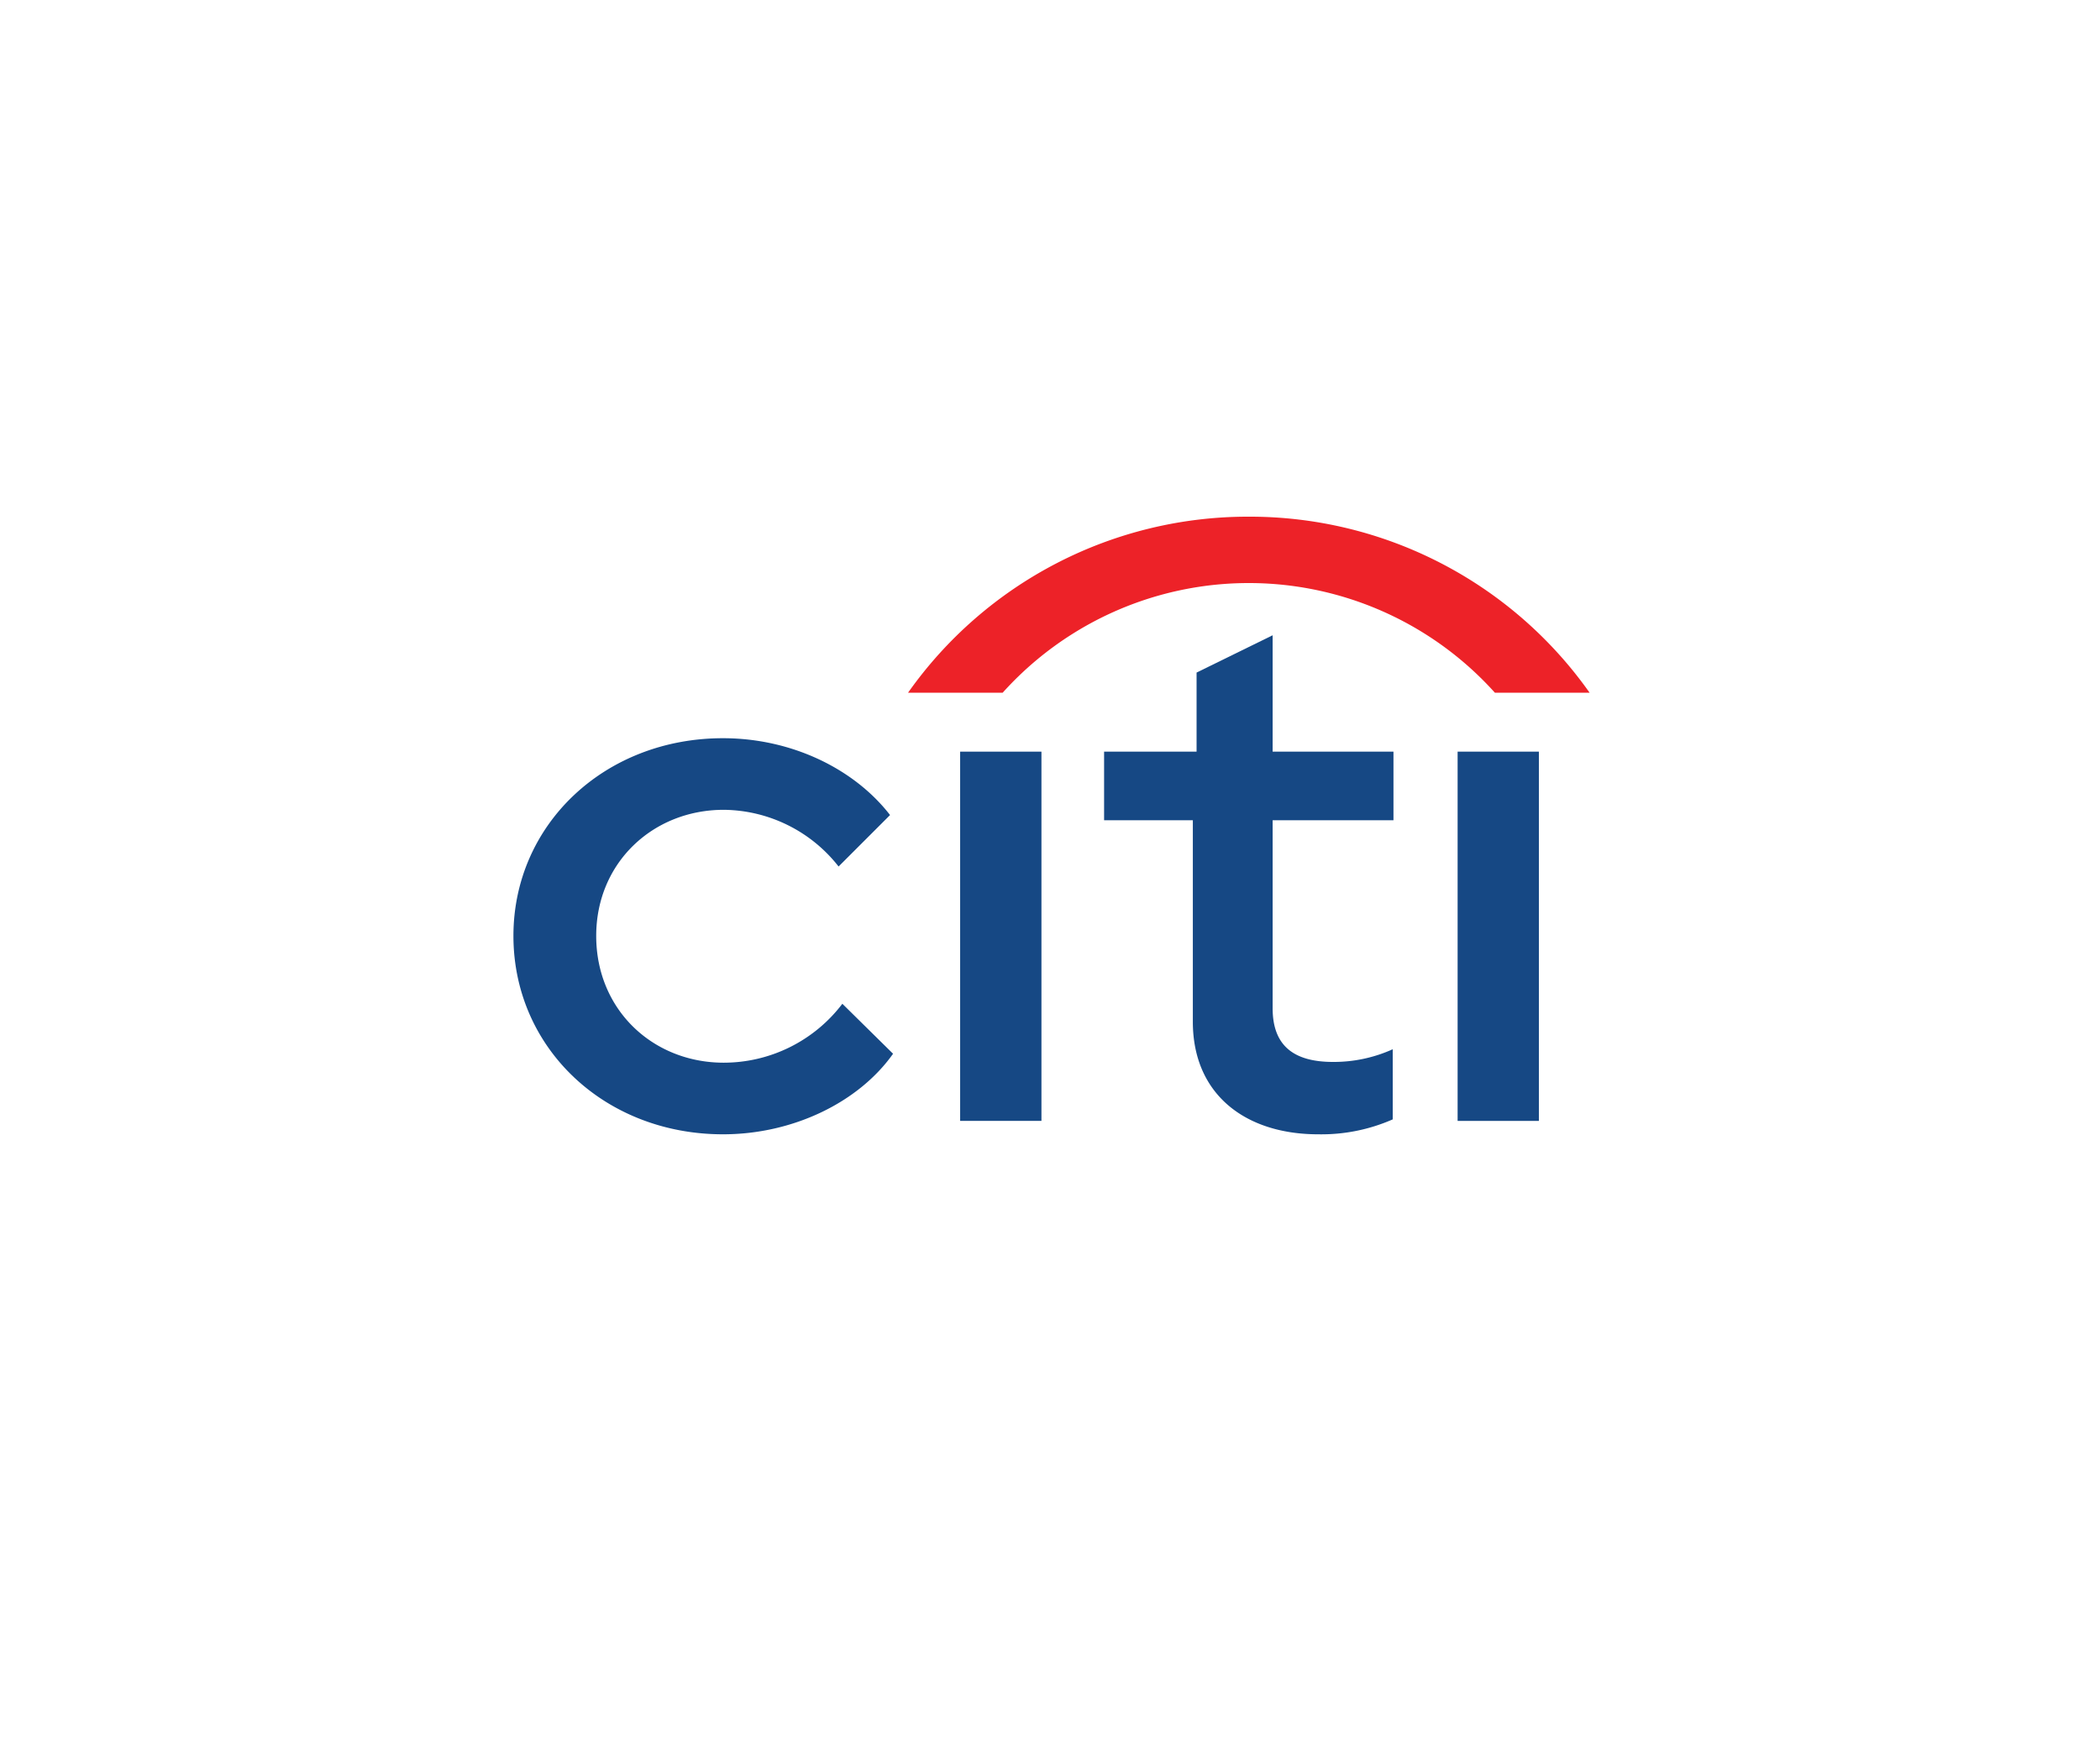 <svg id="Layer_1" data-name="Layer 1" xmlns="http://www.w3.org/2000/svg" viewBox="0 0 1080 900"><defs><style>.cls-1{fill:#164884;}.cls-2{fill:#ed2228;}</style></defs><path class="cls-1" d="M264.05,481.23c0-57.15,46.79-101.64,107.77-101.64,35.29,0,67.51,15.73,85.92,39.51l-26.47,26.46a75.84,75.84,0,0,0-59.06-29.15c-36.44,0-65.59,27.24-65.59,64.82,0,38,29.15,65.21,65.59,65.21a76.67,76.67,0,0,0,61-30.3l26.08,25.7c-17.64,24.93-51.39,41.42-87.45,41.42C310.84,583.26,264.05,538.77,264.05,481.23Z"/><path class="cls-1" d="M493.79,386.5H535.6V576.36H493.79Z"/><path class="cls-1" d="M613.46,525.34V421.78H567.82V386.5h47.56V345.84l39.12-19.18V386.5h62.14v35.28H654.5v96.66c0,19.18,10.74,27.61,31.07,27.61a73.65,73.65,0,0,0,30.69-6.52v36.06a91.19,91.19,0,0,1-38.36,7.67C640.7,583.26,613.46,562.93,613.46,525.34Z"/><path class="cls-1" d="M749.63,386.5h41.8V576.36h-41.8Z"/><path class="cls-2" d="M642.23,265.68a213.94,213.94,0,0,1,175.28,90.51H768.8a170.25,170.25,0,0,0-253.14,0H467a213.94,213.94,0,0,1,175.28-90.51Z"/></svg>